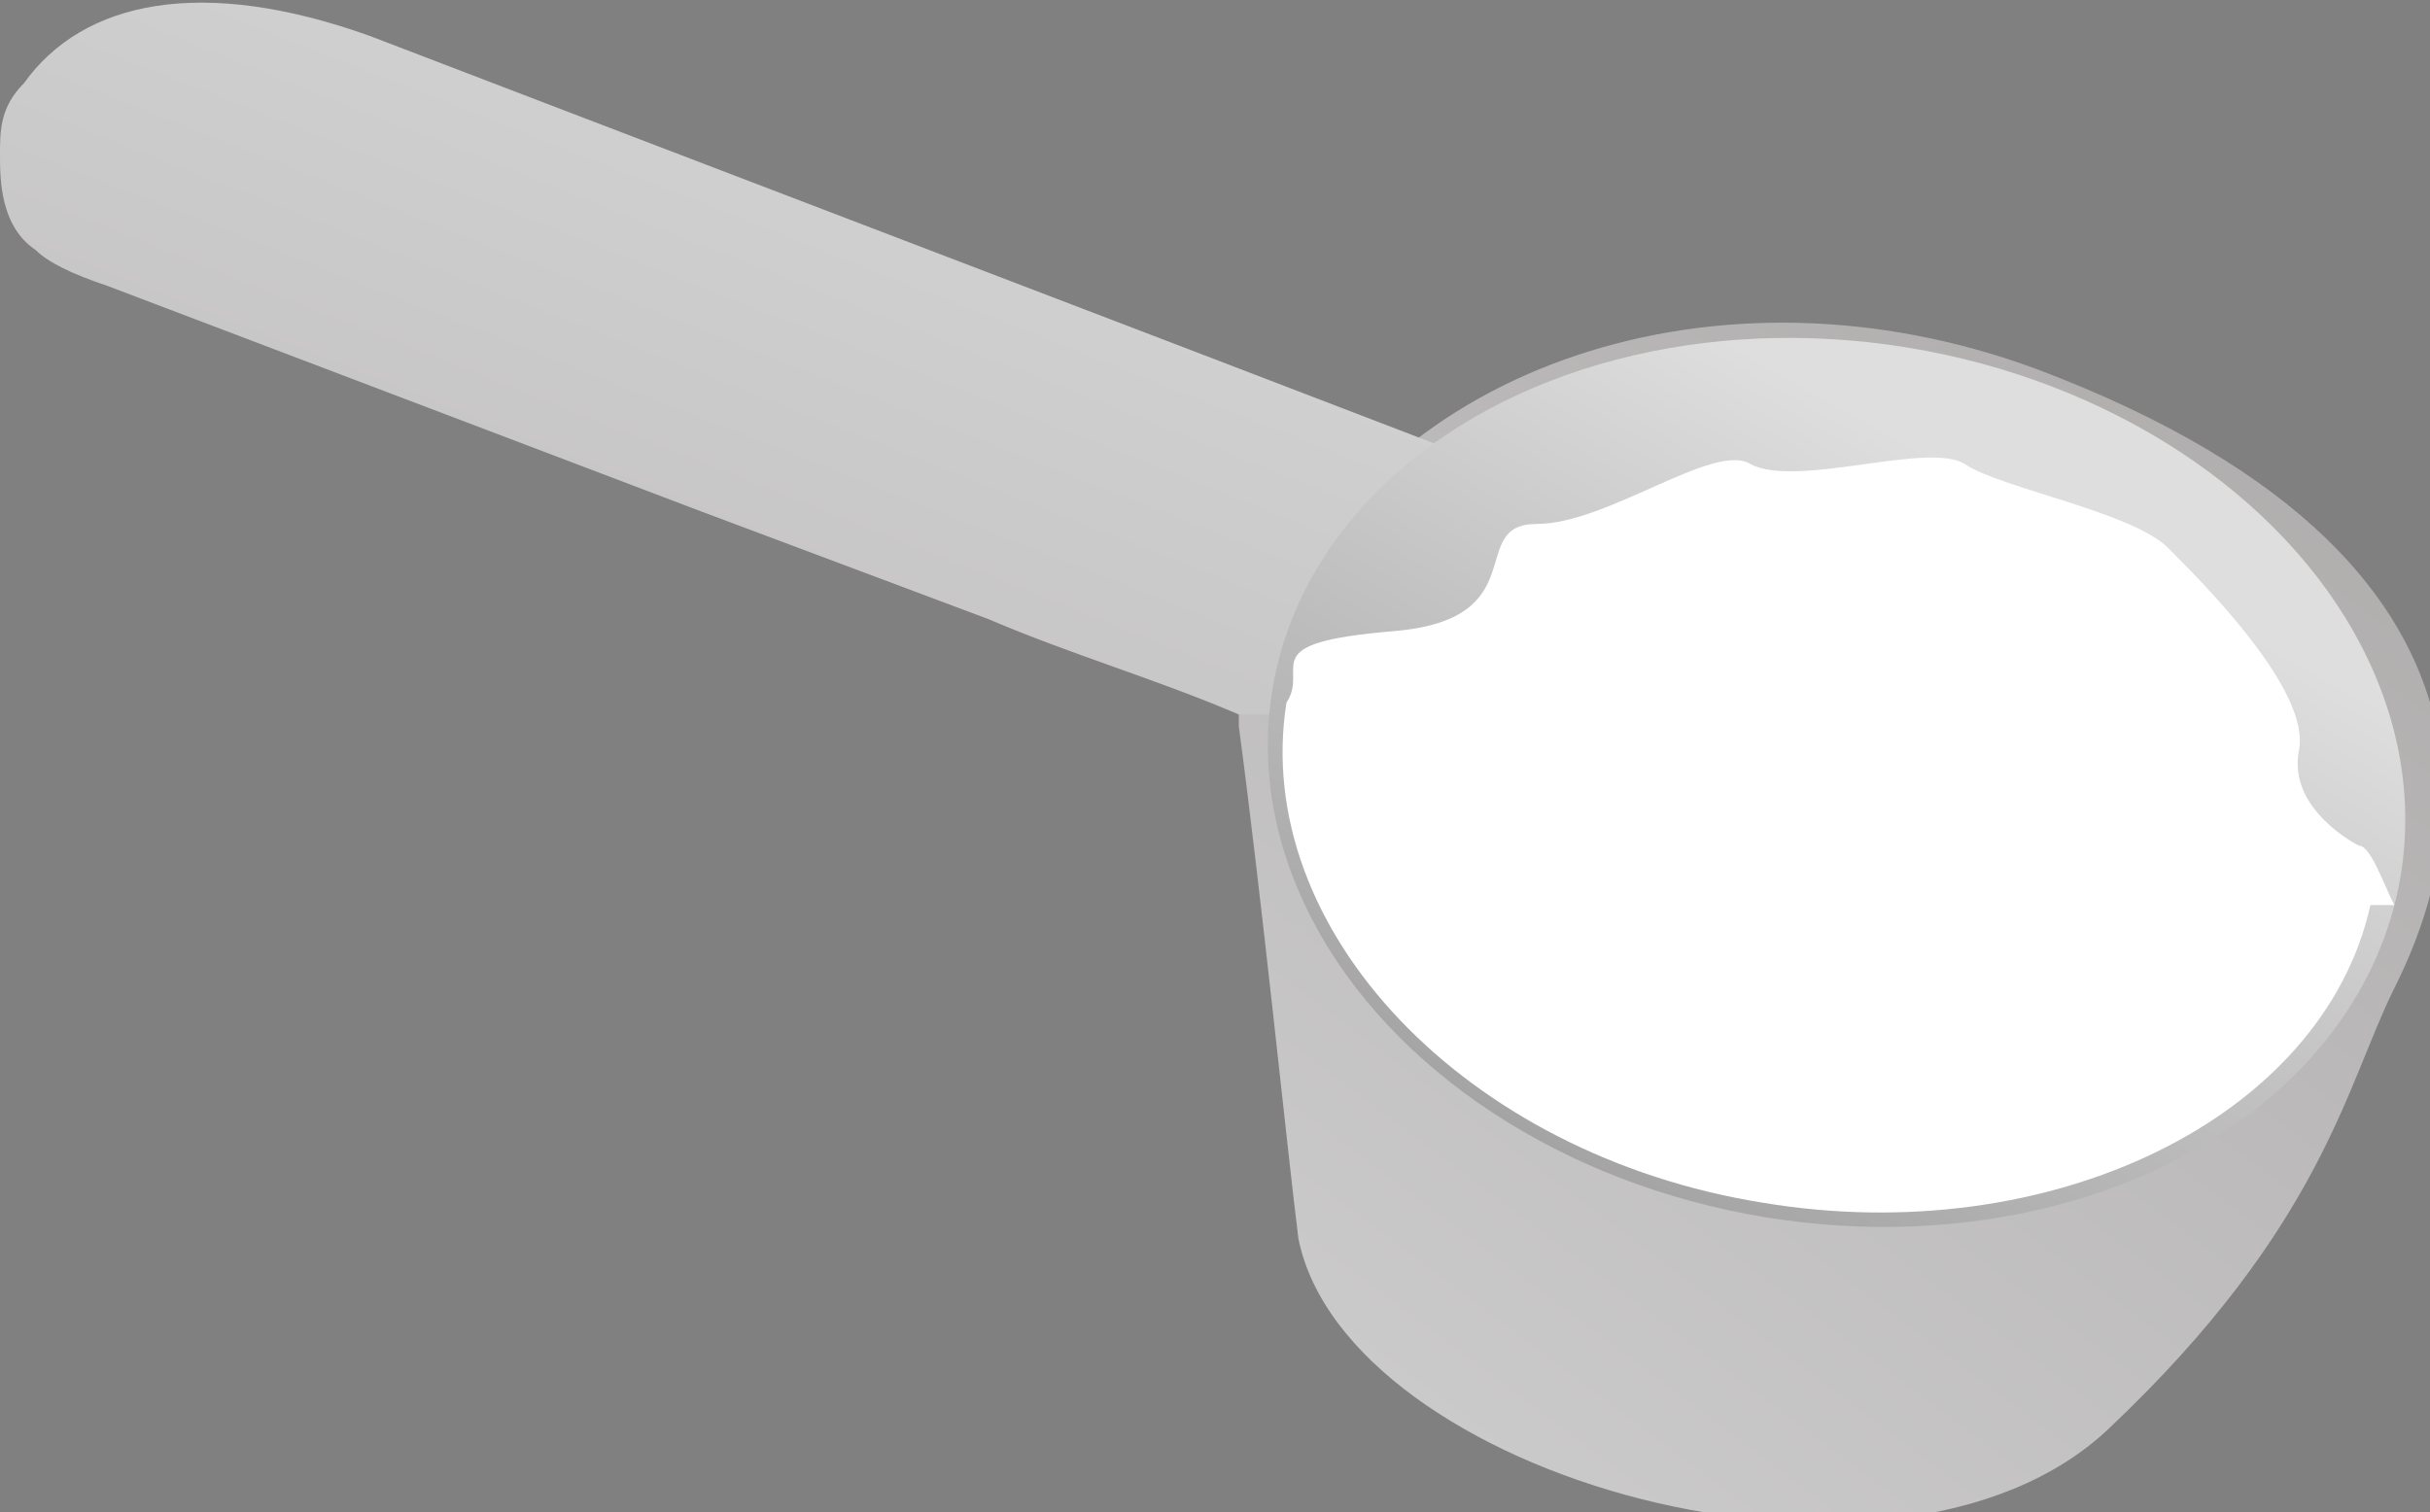 <?xml version="1.0" encoding="UTF-8"?>
<svg id="Calque_1" xmlns="http://www.w3.org/2000/svg" xmlns:xlink="http://www.w3.org/1999/xlink" version="1.1" viewBox="0 0 20.4 12.7">
  <rect x="0" y="0" width="20.4" height="12.7" fill="#808080" stroke="none"/>
  <!-- Generator: Adobe Illustrator 29.2.0, SVG Export Plug-In . SVG Version: 2.1.0 Build 108)  -->
  <defs>
    <style>
      .st0 {
        fill: url(#Dégradé_sans_nom_3);
      }

      .st1 {
        fill: url(#Dégradé_sans_nom_971);
      }

      .st2 {
        fill: #fff;
      }

      .st3 {
        fill: url(#Dégradé_sans_nom_97);
      }
    </style>
    <linearGradient id="Dégradé_sans_nom_97" data-name="Dégradé sans nom 97" x1="3236.9" y1="-673.2" x2="3252.4" y2="-688.6" gradientTransform="translate(-3097.6 1152.1) rotate(-8.3)" gradientUnits="userSpaceOnUse">
      <stop offset="0" stop-color="#dedede"/>
      <stop offset="1" stop-color="#a8a5a5"/>
    </linearGradient>
    <linearGradient id="Dégradé_sans_nom_971" data-name="Dégradé sans nom 97" x1="3237.8" y1="-488.3" x2="3227.1" y2="-472.8" gradientTransform="translate(-3034 1206.8) rotate(-13.1)" xlink:href="#Dégradé_sans_nom_97"/>
    <linearGradient id="Dégradé_sans_nom_3" data-name="Dégradé sans nom 3" x1="3248.7" y1="-685.9" x2="3235.4" y2="-668.6" gradientTransform="translate(-1618.5 -2880.2) rotate(72.4)" gradientUnits="userSpaceOnUse">
      <stop offset="0" stop-color="#dedede"/>
      <stop offset="1" stop-color="#231f20"/>
    </linearGradient>
  </defs>
  <path class="st3" d="M10.4,6.1c.2,1.5.4,3.5.5,4.3.4,2,5,3.3,6.8,1.6s2-2.9,2.4-3.7,1.5-3.5-3-5.2c-2.7-1-5.5,0-6.4,2.1l-.3.8Z"/>
  <path class="st1" d="M12.5,3.9C9.9,2.9,4.4.8,3.1.3,1.7-.2.7,0,.2.7,0,.9,0,1.1,0,1.3c0,.2,0,.6.3.8.1.1.3.2.6.3l5,1.9c.8.3,1.6.6,2.4.9.7.3,1.4.5,2.1.8h.3c0,.1,0,0,0,0,.4.2.7.3.7.3l1.1-2.4Z"/>
  <ellipse class="st0" cx="15.5" cy="6.6" rx="3.7" ry="4.8" transform="translate(6.4 20.8) rotate(-80.7)"/>
  <path class="st2" d="M20.1,7.6c-.1-.2-.2-.5-.3-.5,0,0-.6-.3-.5-.8.1-.5-.8-1.4-1.1-1.7-.3-.3-1.4-.5-1.7-.7-.3-.2-1.4.2-1.8,0-.3-.2-1.2.5-1.8.5s0,.8-1.2.9-.7.3-.9.6c-.3,1.9,1.5,3.8,4,4.2,2.4.4,4.7-.7,5.1-2.5Z"/>
</svg>